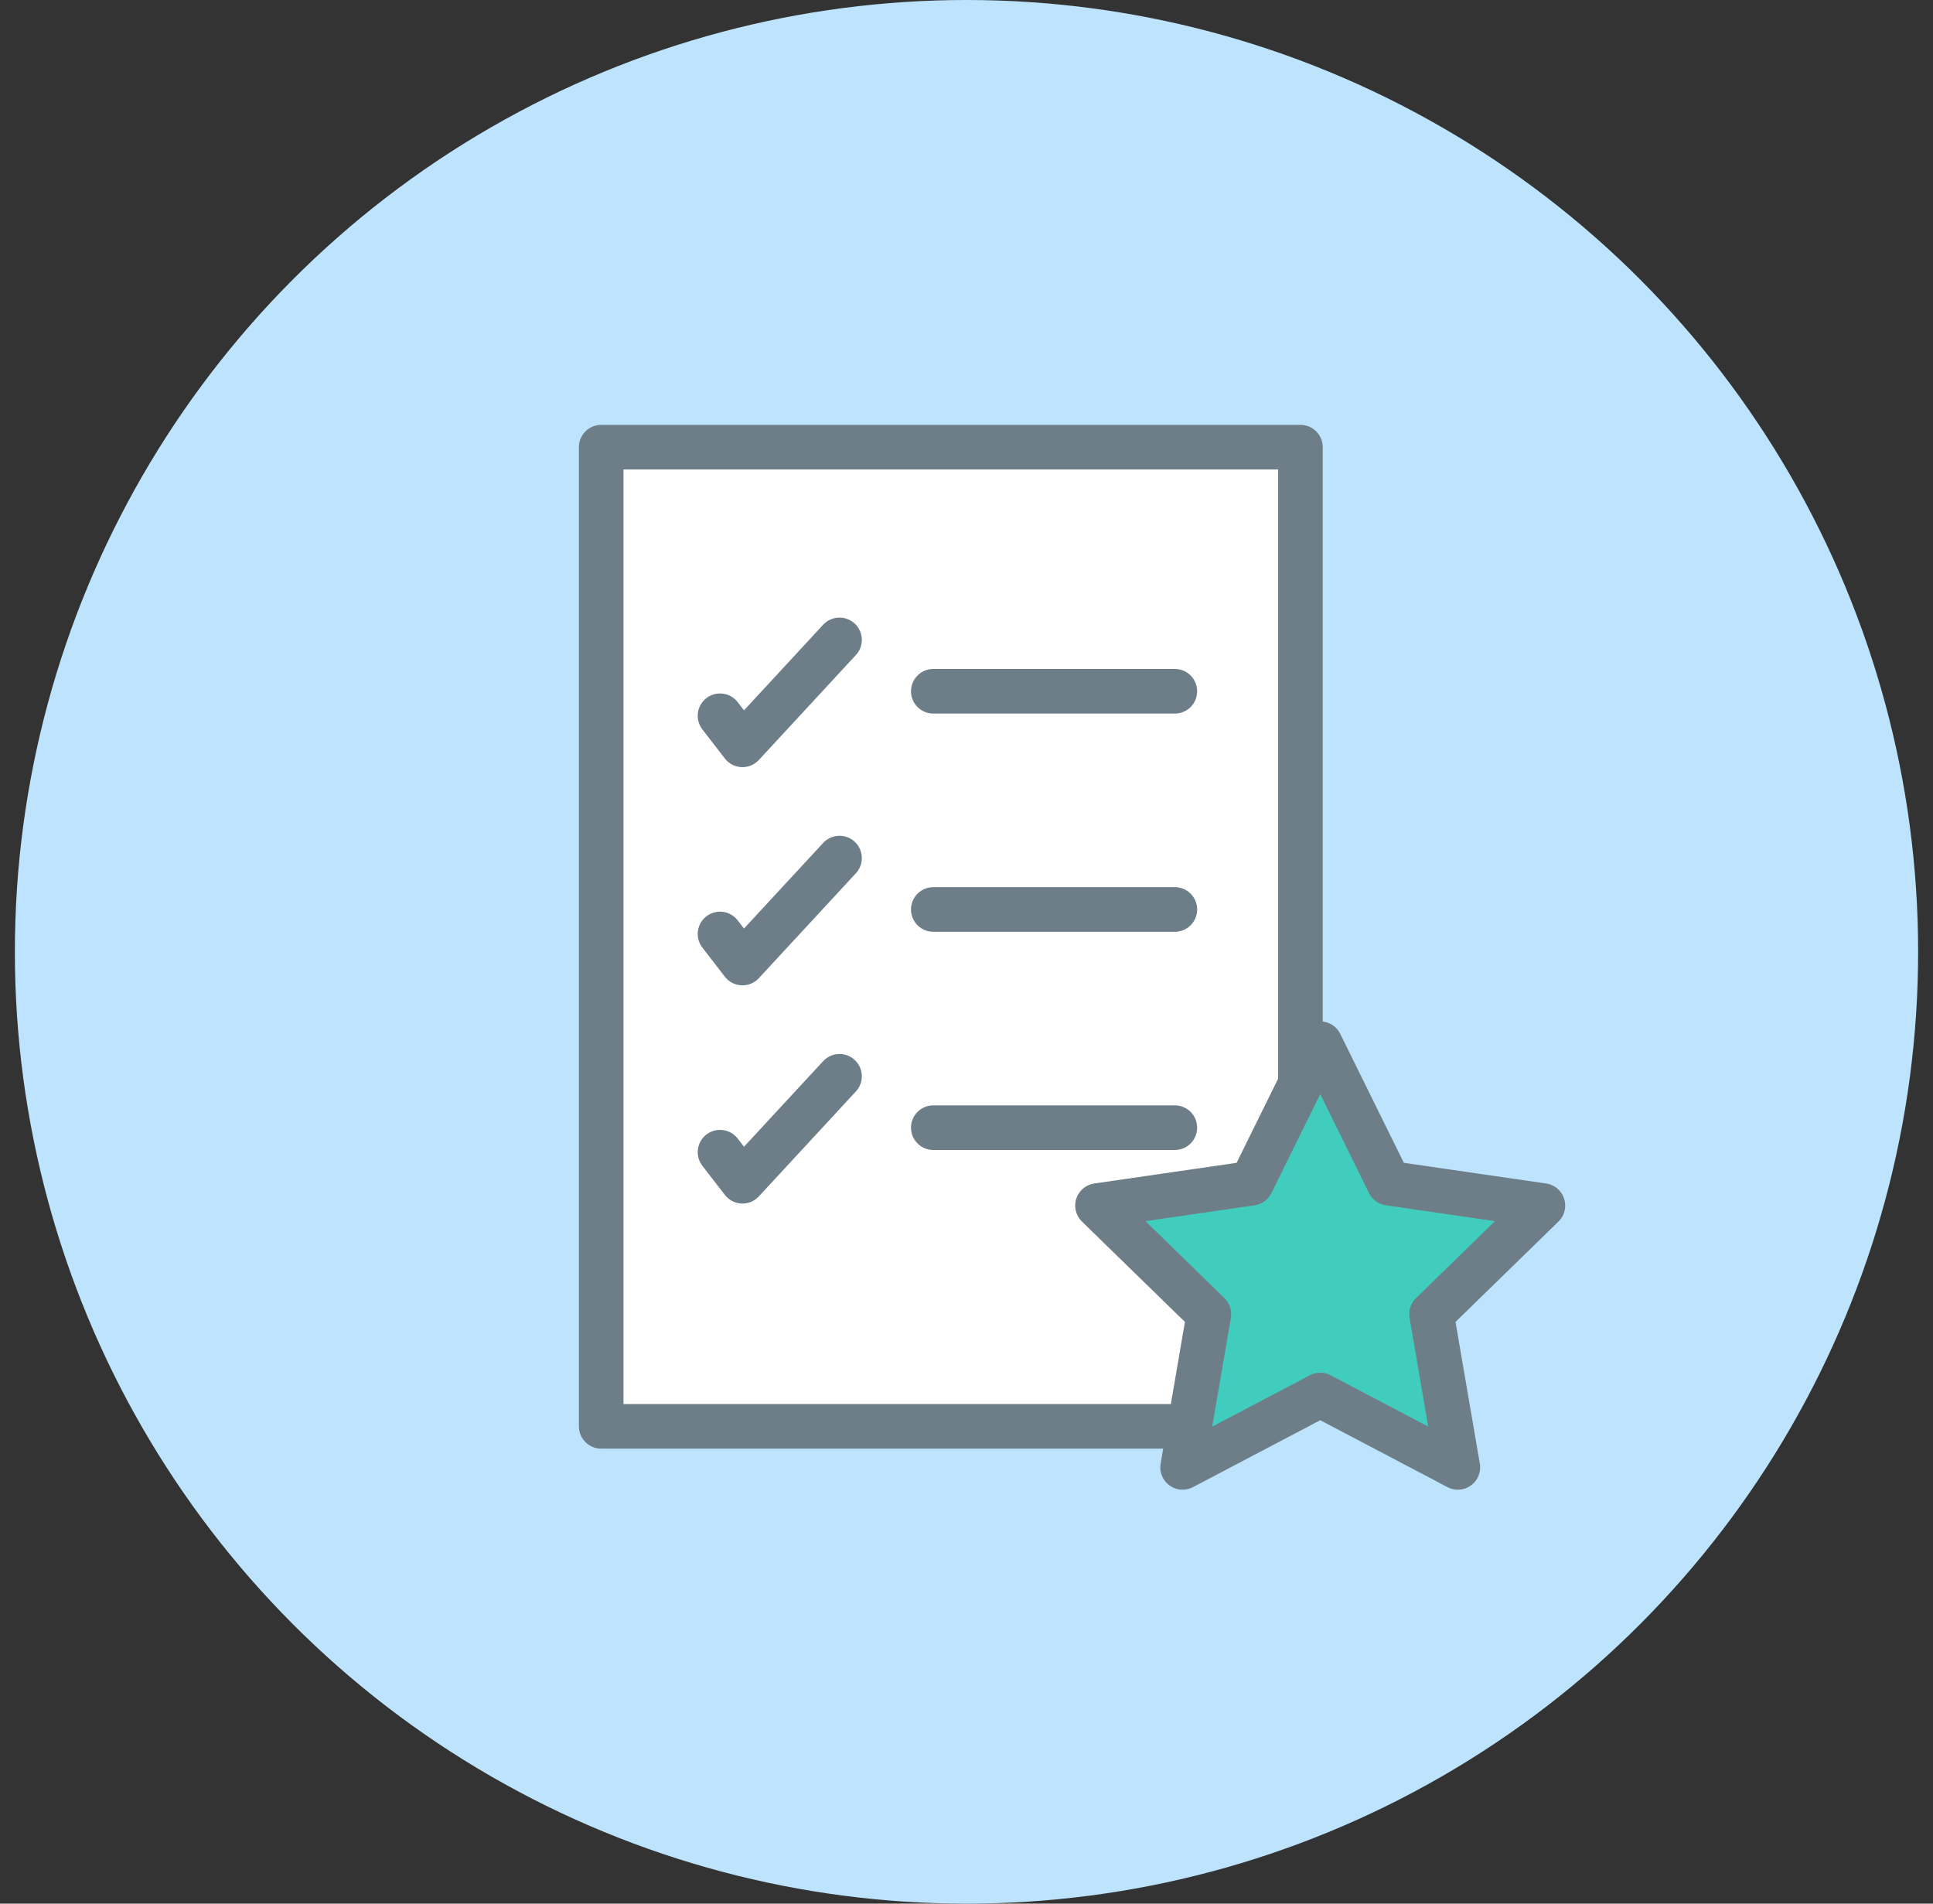 <svg width="65" height="64" viewBox="0 0 65 64" fill="none" xmlns="http://www.w3.org/2000/svg">
<rect x="0" y="0" width="65" height="64" fill="#333333" stroke="none"/>
<circle cx="32.5" cy="32" r="32" fill="#BDE3FD"/>
<path d="M40.004 47.953H20.216V15.034H43.729V36.437" fill="white"/>
<path d="M40.004 47.953H20.216V15.034H43.729V36.437" stroke="#6D7E88" stroke-width="1.5" stroke-linecap="round" stroke-linejoin="round"/>
<path d="M24.212 24.064L24.967 25.041L28.23 21.513" stroke="#6D7E88" stroke-width="1.5" stroke-linecap="round" stroke-linejoin="round"/>
<path d="M24.212 31.4L24.967 32.377L28.23 28.849" stroke="#6D7E88" stroke-width="1.5" stroke-linecap="round" stroke-linejoin="round"/>
<path d="M24.212 38.736L24.967 39.713L28.23 36.185" stroke="#6D7E88" stroke-width="1.5" stroke-linecap="round" stroke-linejoin="round"/>
<path d="M31.384 23.24H39.506" stroke="#6D7E88" stroke-width="1.5" stroke-linecap="round" stroke-linejoin="round"/>
<path d="M31.384 30.576H39.506" stroke="#6D7E88" stroke-width="1.5" stroke-linecap="round" stroke-linejoin="round"/>
<path d="M31.384 37.912H39.506" stroke="#6D7E88" stroke-width="1.5" stroke-linecap="round" stroke-linejoin="round"/>
<path d="M44.395 35.09L46.708 39.779L51.882 40.531L48.138 44.181L49.022 49.333L44.395 46.9L39.767 49.333L40.651 44.181L36.905 40.531L42.081 39.779L44.395 35.09Z" fill="#41CDBE"/>
<path d="M44.395 35.09L46.708 39.779L51.882 40.531L48.138 44.181L49.022 49.333L44.395 46.9L39.767 49.333L40.651 44.181L36.905 40.531L42.081 39.779L44.395 35.09Z" stroke="#6D7E88" stroke-width="1.5" stroke-linecap="round" stroke-linejoin="round"/>
</svg>
